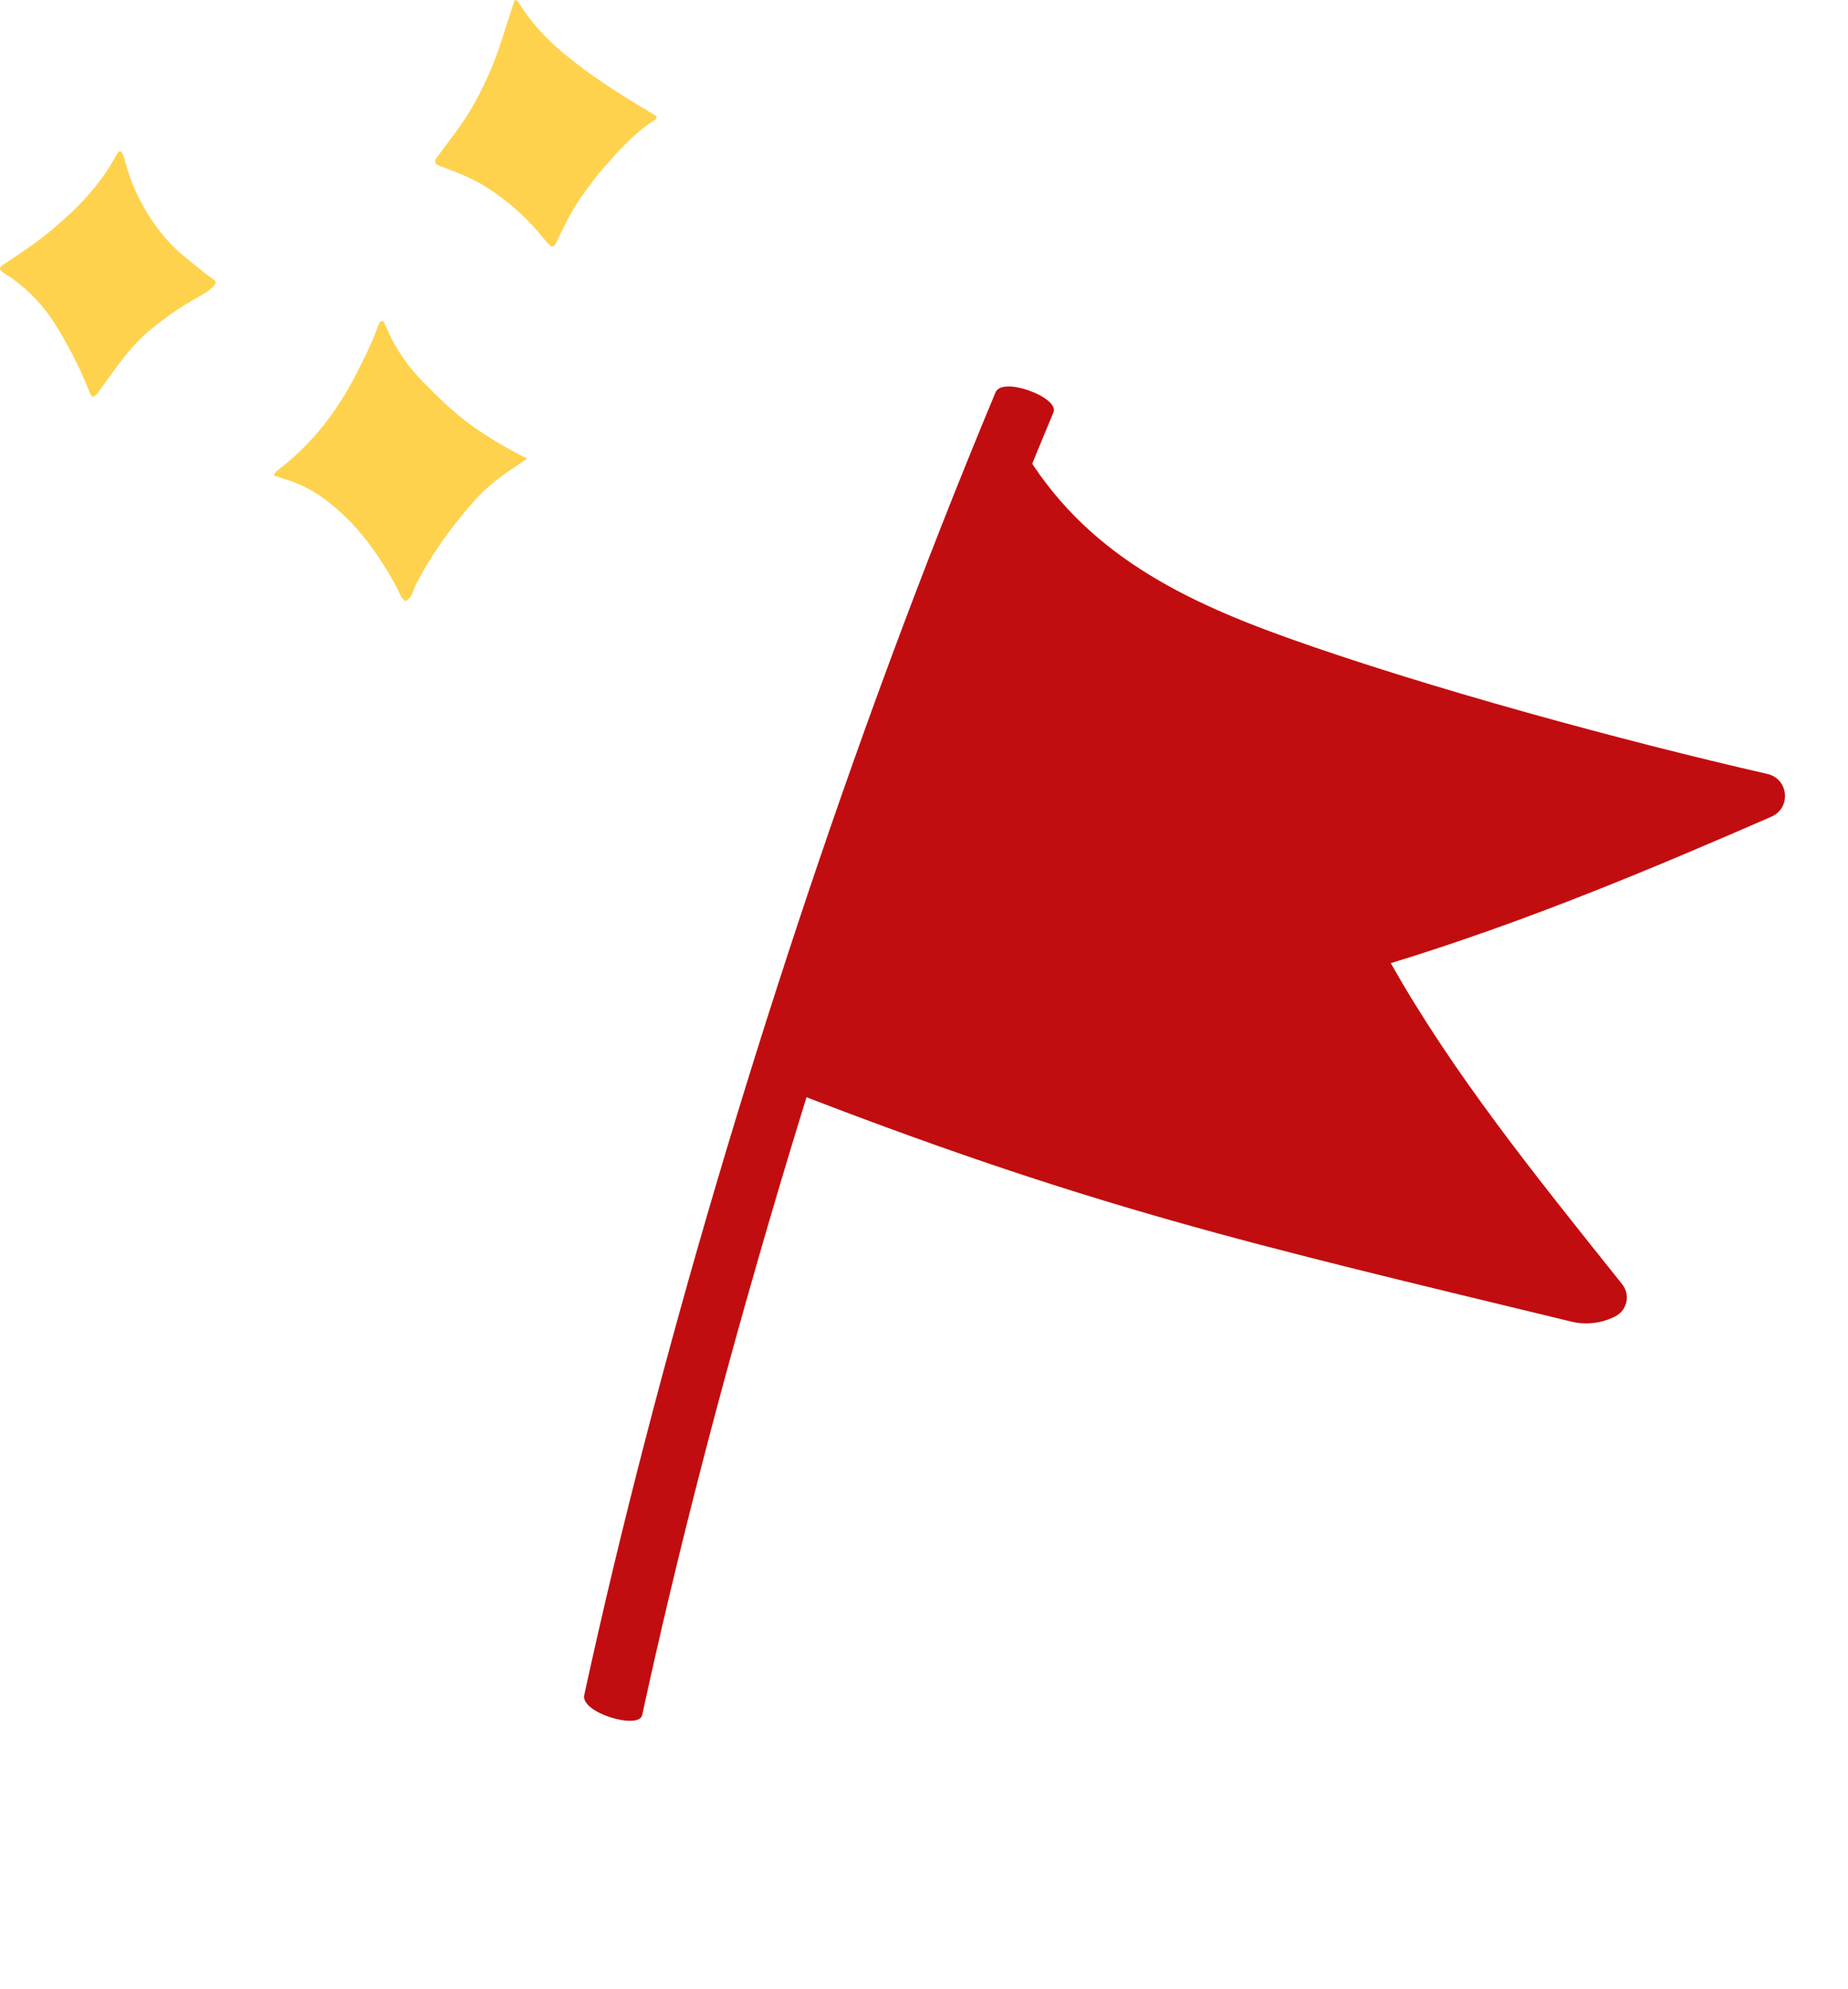 <svg width="315" height="339" viewBox="0 0 315 339" fill="none" xmlns="http://www.w3.org/2000/svg">
<path d="M46.641 80.953C46.922 80.585 47.052 80.368 47.225 80.217C53.029 75.842 57.382 70.254 60.674 63.822C61.909 61.418 63.121 59.014 64.074 56.502C64.269 55.983 64.464 55.463 64.702 54.965C64.746 54.856 64.919 54.727 65.049 54.705C65.179 54.705 65.374 54.77 65.439 54.878C65.655 55.289 65.829 55.744 66.023 56.178C67.496 59.556 69.597 62.523 72.174 65.143C74.859 67.85 77.545 70.514 80.685 72.723C82.634 74.088 84.648 75.344 86.727 76.492C87.68 77.033 88.655 77.531 89.824 78.138C88.98 78.744 88.287 79.242 87.572 79.719C85.038 81.364 82.678 83.249 80.685 85.522C76.852 89.876 73.473 94.532 70.831 99.751C70.355 100.682 70.268 101.917 69.099 102.436C68.211 101.787 67.994 100.726 67.496 99.838C65.071 95.463 62.298 91.326 58.639 87.84C55.672 85.024 52.401 82.729 48.395 81.603C47.875 81.451 47.355 81.234 46.641 80.975V80.953Z" fill="#FFD24D"/>
<path d="M87.721 0.021C88.219 0.021 88.328 0.346 88.501 0.606C90.58 3.92 93.222 6.735 96.233 9.226C100.217 12.517 104.505 15.333 108.923 17.997C109.941 18.603 110.959 19.209 111.934 19.816C111.934 20.357 111.522 20.509 111.219 20.704C107.992 22.804 105.48 25.685 102.946 28.522C101.69 29.93 100.586 31.489 99.459 33.026C97.857 35.192 96.601 37.596 95.453 40.022C95.193 40.606 94.911 41.169 94.608 41.711C94.435 42.014 94.088 42.101 93.807 41.862C93.504 41.602 93.222 41.321 92.984 41.018C90.147 37.444 86.855 34.413 83 31.944C80.704 30.493 78.214 29.475 75.68 28.544C75.377 28.435 75.074 28.349 74.792 28.219C74.142 27.959 73.969 27.482 74.402 26.919C75.334 25.642 76.287 24.385 77.239 23.108C81.181 17.932 83.866 12.149 85.794 5.977C86.422 3.963 87.093 1.971 87.721 -0V0.021Z" fill="#FFD24D"/>
<path d="M15.712 67.615C15.561 67.376 15.409 67.181 15.322 66.965C13.763 62.958 11.814 59.147 9.562 55.508C7.547 52.217 4.949 49.466 1.787 47.257C1.462 47.019 1.115 46.846 0.791 46.629C-0.249 45.893 -0.271 45.655 0.769 44.962C3.606 43.077 6.443 41.193 9.064 38.984C13.33 35.368 17.185 31.404 19.827 26.423C19.935 26.207 20.087 26.034 20.238 25.86C20.282 25.817 20.39 25.795 20.52 25.752C21.018 26.163 21.126 26.77 21.278 27.355C22.253 31.079 23.834 34.545 25.999 37.706C27.558 40.002 29.378 42.081 31.587 43.835C33.211 45.113 34.727 46.499 36.438 47.647C36.849 47.928 36.806 48.275 36.503 48.643C35.766 49.51 34.792 50.073 33.817 50.592C31.24 52.022 28.814 53.668 26.497 55.487C24.613 56.959 22.924 58.649 21.43 60.511C19.805 62.547 18.311 64.713 16.773 66.813C16.535 67.138 16.34 67.485 15.712 67.658V67.615Z" fill="#FFD24D"/>
<path d="M173.138 74.343C183.381 93.248 200.18 101.801 219.54 108.717C243.199 117.175 276.739 126.281 301.266 131.887C304.888 132.717 305.352 137.683 301.948 139.166C282.953 147.444 260.588 156.941 237.067 164.129C247.681 182.961 261.646 200.248 276.515 218.854C277.933 220.628 277.374 223.253 275.364 224.299C273.045 225.504 270.367 225.829 267.827 225.21C213.017 211.92 185.783 205.888 132.005 184.857L173.138 74.343Z" fill="#C10D0F"/>
<path d="M169.695 66.856C157.148 96.909 145.883 127.496 135.661 158.416C126.157 187.173 117.542 216.232 109.94 245.55C106.213 259.921 102.735 274.357 99.586 288.866C98.935 291.867 108.904 294.829 109.462 292.258C115.319 265.286 122.273 238.552 129.956 212.046C138.778 181.625 148.598 151.489 159.462 121.737C165.785 104.429 172.47 87.252 179.571 70.247C180.617 67.743 170.858 64.074 169.695 66.856Z" fill="#C10D0F"/>
</svg>
